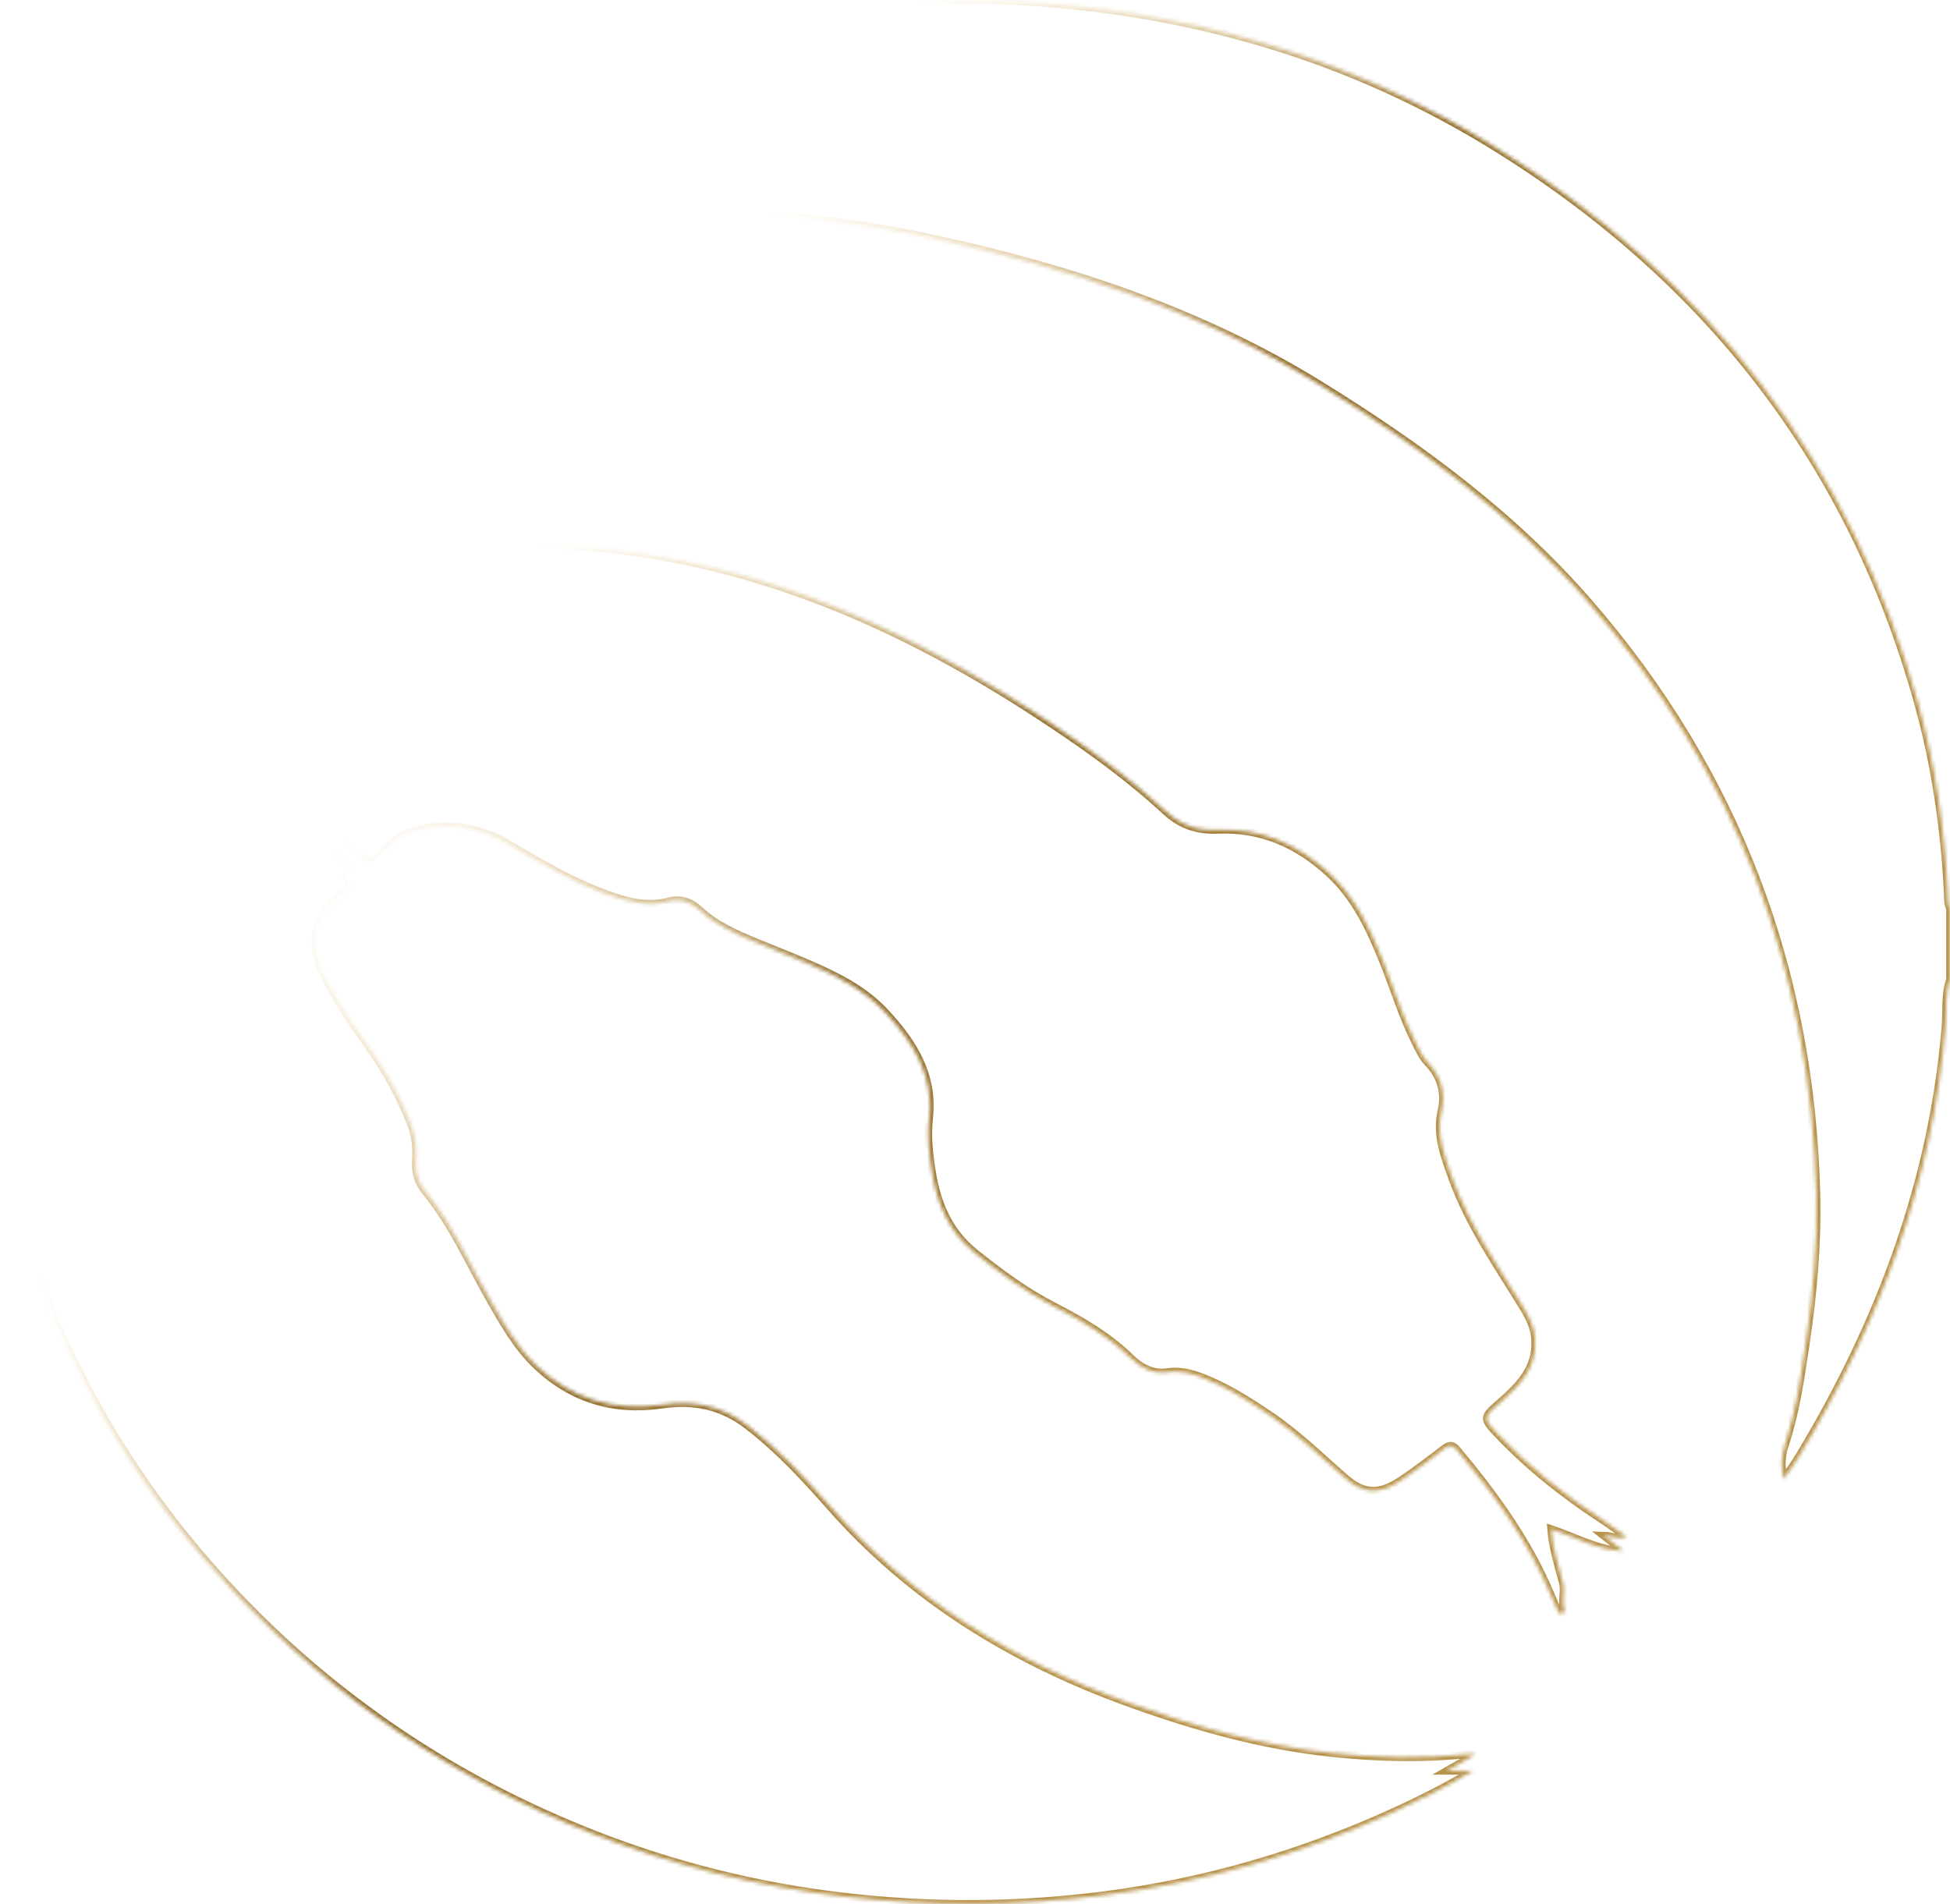 <svg width="512" height="500" viewBox="0 0 512 500" fill="none" xmlns="http://www.w3.org/2000/svg">
<g opacity="0.94">
<mask id="path-1-inside-1_334_2697" fill="white">
<path d="M512 257.193C510.595 261.237 511.14 265.482 510.798 269.613C507.442 310.182 493.482 347.407 472.335 382.417C471.188 384.319 469.86 386.114 468.357 388.336C467.518 384.94 467.756 382.197 468.714 379.287C471.531 370.705 472.81 361.782 474.131 352.913C476.082 339.833 477.256 326.659 476.928 313.445C475.46 255.018 456.011 202.676 416.766 157.723C396.926 134.999 372.452 116.994 346.418 100.944C315.247 81.731 280.873 70.372 245.004 62.611C222.382 57.712 199.46 55.363 176.209 55.79C137.382 56.511 101.932 66.908 70.237 88.584C61.946 94.257 53.899 100.216 45.587 106.116C47.006 104.221 48.419 102.325 49.838 100.43L49.495 100.056C48.132 101.051 46.776 102.045 44.567 103.653C46.929 99.496 49.495 96.686 51.907 93.81C88.895 49.737 135.963 20.547 193.455 6.999C221.173 0.466 249.303 -1.476 277.811 1.1C319.12 4.83 357.45 16.903 392.249 38.425C448.853 73.435 486.169 122.066 503.548 184.417C508.099 200.748 510.546 217.412 511.392 234.296C511.462 235.724 511.322 237.186 512 238.54V257.2V257.193ZM420.261 398.754C410.544 392.387 401.533 385.233 393.584 376.911C389.215 372.34 389.271 372.246 393.969 368.149C399.051 363.724 403.49 359.133 403.064 351.785C402.875 348.468 401.505 345.812 399.869 343.156C393.116 332.185 385.699 321.54 381.316 309.388C379.247 303.642 377.024 297.996 378.478 291.616C379.526 287.018 378.408 282.666 374.856 278.983C373.402 277.474 372.515 275.432 371.564 273.544C368.201 266.837 366.069 259.676 363.287 252.755C359.819 244.133 356.03 235.744 348.837 229.151C340.651 221.643 331.151 217.405 319.679 217.892C314.275 218.119 309.983 216.644 305.956 212.914C296.763 204.412 286.564 197.004 276.071 190.017C241.096 166.712 203.605 149.141 160.619 144.249C144.708 142.44 128.854 142.861 113.069 145.537C97.172 148.233 82.358 153.819 67.79 160.292C50.39 168.02 35.94 179.045 25.468 194.381C7.411 220.822 0.35 250.353 0.008 281.525C-0.202 300.452 3.776 318.791 10.445 336.542C21.868 366.954 38.967 394.162 61.659 418.187C88.014 446.09 119.367 467.185 155.705 481.493C176.922 489.849 198.949 495.334 221.788 497.984C244.55 500.627 267.256 500.507 289.933 497.583C316.456 494.167 341.755 486.752 365.901 475.747C372.899 472.557 379.736 469.087 386.727 464.956H379.834C382.665 463.341 384.797 462.127 387.503 460.578C386.363 460.578 385.923 460.538 385.496 460.578C373.535 461.873 361.553 461.546 349.648 460.291C331.346 458.363 313.828 453.418 296.623 447.224C265.941 436.18 239.237 419.769 217.992 395.611C211.351 388.063 204.528 380.668 196.405 374.389C189.54 369.083 182.263 367.581 173.685 368.829C161.095 370.658 150.028 367.261 140.885 358.585C135.614 353.58 132.195 347.4 128.686 341.274C123.177 331.671 118.794 321.453 111.621 312.744C109.797 310.535 109 307.859 109.175 304.95C109.37 301.733 109.189 298.563 108.014 295.446C105.113 287.792 101.052 280.738 96.291 274.017C91.936 267.871 87.685 261.685 84.567 254.824C81.38 247.817 82.288 241.804 87.958 236.251C89.573 234.67 93.558 233.482 90.754 229.891C90.684 229.798 91.048 229.304 91.299 229.097C92.817 227.829 91.775 227.062 90.761 226.208C87.287 223.258 83.931 220.175 80.366 217.332C76.172 213.982 71.809 210.818 67.384 207.461C69.447 207.114 70.908 209.003 71.977 208.596C73.83 202.736 70.139 198.492 68.992 193.587C70.202 194.928 71.194 196.363 72.159 197.811C78.353 207.108 85.273 215.87 93.411 223.705C97.032 227.189 97.2 227.189 100.555 223.605C103.163 220.822 105.931 218.58 109.937 217.739C118.319 215.977 126.043 217.258 133.321 221.523C141.73 226.448 150.091 231.466 159.396 234.817C164.674 236.718 169.91 238.18 175.663 236.638C178.62 235.844 181.389 236.759 183.647 238.887C187.869 242.858 193.154 245.174 198.495 247.376C203.179 249.312 207.911 251.147 212.56 253.162C219.893 256.332 226.968 259.916 232.435 265.789C239.831 273.73 245.242 282.333 243.955 293.631C243.445 298.136 243.935 302.721 244.634 307.239C245.941 315.694 248.933 323.282 256.07 328.988C262.593 334.2 269.269 339.138 276.791 343.009C284.054 346.746 291.08 350.824 296.931 356.563C299.392 358.979 302.698 360.794 306.292 360.267C309.752 359.76 312.723 360.507 315.743 361.675C322.14 364.151 327.823 367.775 333.437 371.559C340.588 376.384 346.663 382.35 353.094 387.956C358.184 392.387 362.119 392.454 367.838 388.67C371.753 386.087 375.451 383.198 379.177 380.368C380.491 379.367 381.344 379.214 382.532 380.628C392.382 392.354 401.274 404.64 407.174 418.695C407.776 420.136 408.412 421.564 409.076 422.979C409.258 423.373 409.551 423.753 410.131 423.646C410.726 423.54 410.907 422.986 410.775 422.645C409.852 420.33 410.977 417.981 410.334 415.545C409.132 410.993 407.643 406.449 407.258 401.443C413.746 403.619 419.478 406.936 426.28 407.263C424.672 406.015 423.064 404.76 421.023 403.172C423.302 403.232 424.784 404.28 427.105 403.506C424.539 401.724 422.435 400.182 420.261 398.754Z"/>
</mask>
<path d="M512 257.193C510.595 261.237 511.14 265.482 510.798 269.613C507.442 310.182 493.482 347.407 472.335 382.417C471.188 384.319 469.86 386.114 468.357 388.336C467.518 384.94 467.756 382.197 468.714 379.287C471.531 370.705 472.81 361.782 474.131 352.913C476.082 339.833 477.256 326.659 476.928 313.445C475.46 255.018 456.011 202.676 416.766 157.723C396.926 134.999 372.452 116.994 346.418 100.944C315.247 81.731 280.873 70.372 245.004 62.611C222.382 57.712 199.46 55.363 176.209 55.79C137.382 56.511 101.932 66.908 70.237 88.584C61.946 94.257 53.899 100.216 45.587 106.116C47.006 104.221 48.419 102.325 49.838 100.43L49.495 100.056C48.132 101.051 46.776 102.045 44.567 103.653C46.929 99.496 49.495 96.686 51.907 93.81C88.895 49.737 135.963 20.547 193.455 6.999C221.173 0.466 249.303 -1.476 277.811 1.1C319.12 4.83 357.45 16.903 392.249 38.425C448.853 73.435 486.169 122.066 503.548 184.417C508.099 200.748 510.546 217.412 511.392 234.296C511.462 235.724 511.322 237.186 512 238.54V257.2V257.193ZM420.261 398.754C410.544 392.387 401.533 385.233 393.584 376.911C389.215 372.34 389.271 372.246 393.969 368.149C399.051 363.724 403.49 359.133 403.064 351.785C402.875 348.468 401.505 345.812 399.869 343.156C393.116 332.185 385.699 321.54 381.316 309.388C379.247 303.642 377.024 297.996 378.478 291.616C379.526 287.018 378.408 282.666 374.856 278.983C373.402 277.474 372.515 275.432 371.564 273.544C368.201 266.837 366.069 259.676 363.287 252.755C359.819 244.133 356.03 235.744 348.837 229.151C340.651 221.643 331.151 217.405 319.679 217.892C314.275 218.119 309.983 216.644 305.956 212.914C296.763 204.412 286.564 197.004 276.071 190.017C241.096 166.712 203.605 149.141 160.619 144.249C144.708 142.44 128.854 142.861 113.069 145.537C97.172 148.233 82.358 153.819 67.79 160.292C50.39 168.02 35.94 179.045 25.468 194.381C7.411 220.822 0.35 250.353 0.008 281.525C-0.202 300.452 3.776 318.791 10.445 336.542C21.868 366.954 38.967 394.162 61.659 418.187C88.014 446.09 119.367 467.185 155.705 481.493C176.922 489.849 198.949 495.334 221.788 497.984C244.55 500.627 267.256 500.507 289.933 497.583C316.456 494.167 341.755 486.752 365.901 475.747C372.899 472.557 379.736 469.087 386.727 464.956H379.834C382.665 463.341 384.797 462.127 387.503 460.578C386.363 460.578 385.923 460.538 385.496 460.578C373.535 461.873 361.553 461.546 349.648 460.291C331.346 458.363 313.828 453.418 296.623 447.224C265.941 436.18 239.237 419.769 217.992 395.611C211.351 388.063 204.528 380.668 196.405 374.389C189.54 369.083 182.263 367.581 173.685 368.829C161.095 370.658 150.028 367.261 140.885 358.585C135.614 353.58 132.195 347.4 128.686 341.274C123.177 331.671 118.794 321.453 111.621 312.744C109.797 310.535 109 307.859 109.175 304.95C109.37 301.733 109.189 298.563 108.014 295.446C105.113 287.792 101.052 280.738 96.291 274.017C91.936 267.871 87.685 261.685 84.567 254.824C81.38 247.817 82.288 241.804 87.958 236.251C89.573 234.67 93.558 233.482 90.754 229.891C90.684 229.798 91.048 229.304 91.299 229.097C92.817 227.829 91.775 227.062 90.761 226.208C87.287 223.258 83.931 220.175 80.366 217.332C76.172 213.982 71.809 210.818 67.384 207.461C69.447 207.114 70.908 209.003 71.977 208.596C73.83 202.736 70.139 198.492 68.992 193.587C70.202 194.928 71.194 196.363 72.159 197.811C78.353 207.108 85.273 215.87 93.411 223.705C97.032 227.189 97.2 227.189 100.555 223.605C103.163 220.822 105.931 218.58 109.937 217.739C118.319 215.977 126.043 217.258 133.321 221.523C141.73 226.448 150.091 231.466 159.396 234.817C164.674 236.718 169.91 238.18 175.663 236.638C178.62 235.844 181.389 236.759 183.647 238.887C187.869 242.858 193.154 245.174 198.495 247.376C203.179 249.312 207.911 251.147 212.56 253.162C219.893 256.332 226.968 259.916 232.435 265.789C239.831 273.73 245.242 282.333 243.955 293.631C243.445 298.136 243.935 302.721 244.634 307.239C245.941 315.694 248.933 323.282 256.07 328.988C262.593 334.2 269.269 339.138 276.791 343.009C284.054 346.746 291.08 350.824 296.931 356.563C299.392 358.979 302.698 360.794 306.292 360.267C309.752 359.76 312.723 360.507 315.743 361.675C322.14 364.151 327.823 367.775 333.437 371.559C340.588 376.384 346.663 382.35 353.094 387.956C358.184 392.387 362.119 392.454 367.838 388.67C371.753 386.087 375.451 383.198 379.177 380.368C380.491 379.367 381.344 379.214 382.532 380.628C392.382 392.354 401.274 404.64 407.174 418.695C407.776 420.136 408.412 421.564 409.076 422.979C409.258 423.373 409.551 423.753 410.131 423.646C410.726 423.54 410.907 422.986 410.775 422.645C409.852 420.33 410.977 417.981 410.334 415.545C409.132 410.993 407.643 406.449 407.258 401.443C413.746 403.619 419.478 406.936 426.28 407.263C424.672 406.015 423.064 404.76 421.023 403.172C423.302 403.232 424.784 404.28 427.105 403.506C424.539 401.724 422.435 400.182 420.261 398.754Z" stroke="url(#paint0_linear_334_2697)" stroke-width="2" mask="url(#path-1-inside-1_334_2697)"/>
</g>
<defs>
<linearGradient id="paint0_linear_334_2697" x1="470" y1="179" x2="161.473" y2="-33.253" gradientUnits="userSpaceOnUse">
<stop offset="0.109" stop-color="#B38C40"/>
<stop offset="0.418" stop-color="#8E6924"/>
<stop offset="0.777" stop-color="#EDBF68" stop-opacity="0"/>
</linearGradient>
</defs>
</svg>
